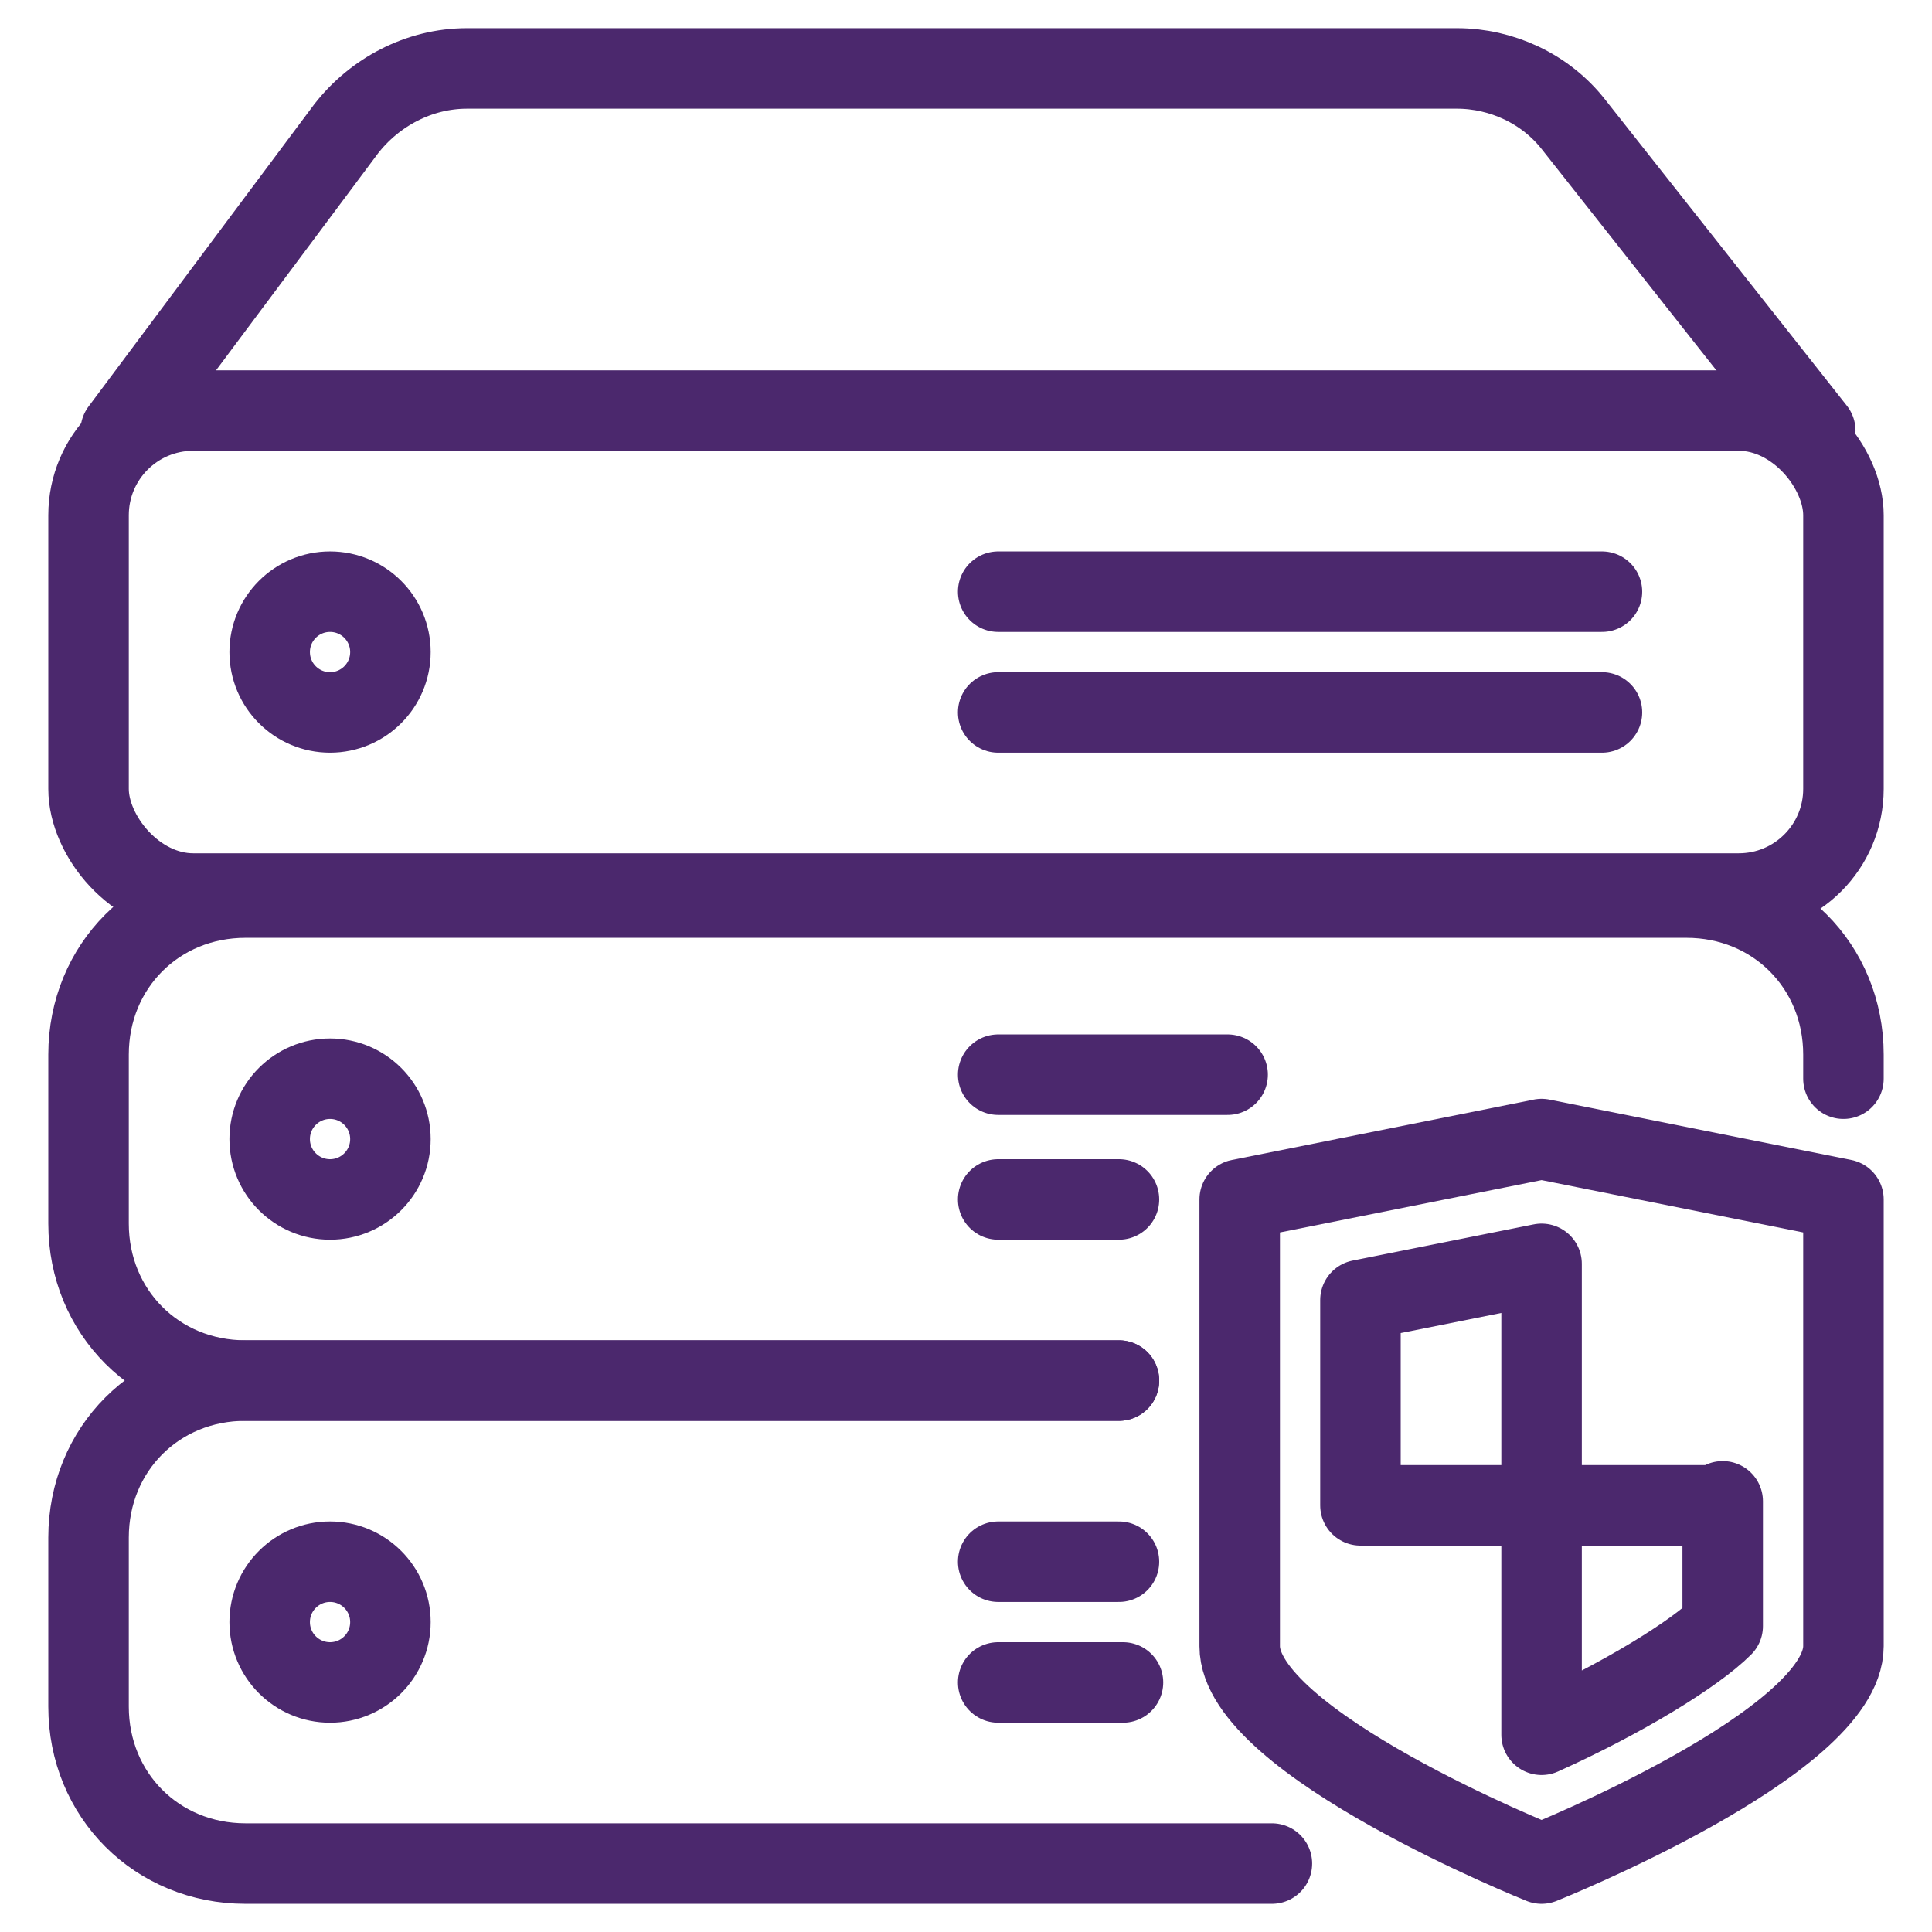 <?xml version="1.0" encoding="UTF-8"?>
<svg id="Layer_1" xmlns="http://www.w3.org/2000/svg" version="1.1" viewBox="0 0 48 48">
  <!-- Generator: Adobe Illustrator 29.6.1, SVG Export Plug-In . SVG Version: 2.1.1 Build 9)  -->
  <defs>
    <style>
      .st0 {
        stroke: #4b286d;
        stroke-width: 2px;
      }

      .st0, .st1 {
        fill: none;
        stroke-linecap: round;
        stroke-linejoin: round;
      }

      .st1 {
        stroke: #000;
      }
    </style>
  </defs>
  <g>
    <polyline class="st1" points="846.5 1274.5 851.5 1279.5 860.5 1270.5"/>
    <path class="st1" d="M853.5,1289.5c4.9-1.5,13-6.3,13-11.3v-13.9l-13-3.8-13,3.8v13.9c0,5,8.1,9.9,13,11.3Z"/>
  </g>
  <g>
    <path class="st0" d="M30.8,40.9c0-2.4,0-11.1,0-11.1l7.5-1.5,7.5,1.5s0,8.7,0,11.1-7.5,5.4-7.5,5.4c0,0-7.5-3-7.5-5.4Z"/>
    <path class="st0" d="M42.8,37.3v3.1c-.7.7-2.5,1.8-4.5,2.7v-11.7l-4.5.9v5.1h9Z"/>
    <g>
      <path class="st0" d="M45.1,10.7l-6-7.6c-.7-.9-1.8-1.4-2.9-1.4H11.6c-1.2,0-2.3.6-3,1.5l-5.6,7.5"/>
      <g>
        <path class="st0" d="M31.6,46.3H6.1c-2.2,0-3.9-1.7-3.9-3.9v-4.2c0-2.2,1.7-3.9,3.9-3.9h21.7"/>
        <circle class="st0" cx="8.2" cy="40.3" r="1.5"/>
        <line class="st0" x1="27.9" y1="41.8" x2="24.8" y2="41.8"/>
        <line class="st0" x1="27.8" y1="38.8" x2="24.8" y2="38.8"/>
      </g>
      <g>
        <path class="st0" d="M27.8,34.3H6.1c-2.2,0-3.9-1.7-3.9-3.9v-4.2c0-2.2,1.7-3.9,3.9-3.9h35.8c2.2,0,3.9,1.7,3.9,3.9v.6"/>
        <circle class="st0" cx="8.2" cy="28.3" r="1.5"/>
        <line class="st0" x1="27.8" y1="29.8" x2="24.8" y2="29.8"/>
        <line class="st0" x1="30.5" y1="26.7" x2="24.8" y2="26.7"/>
      </g>
      <g>
        <rect class="st0" x="2.2" y="10.2" width="43.6" height="12" rx="2.6" ry="2.6"/>
        <circle class="st0" cx="8.2" cy="16.2" r="1.5"/>
        <line class="st0" x1="39.8" y1="17.7" x2="24.8" y2="17.7"/>
        <line class="st0" x1="39.8" y1="14.7" x2="24.8" y2="14.7"/>
      </g>
    </g>
  </g>
</svg>